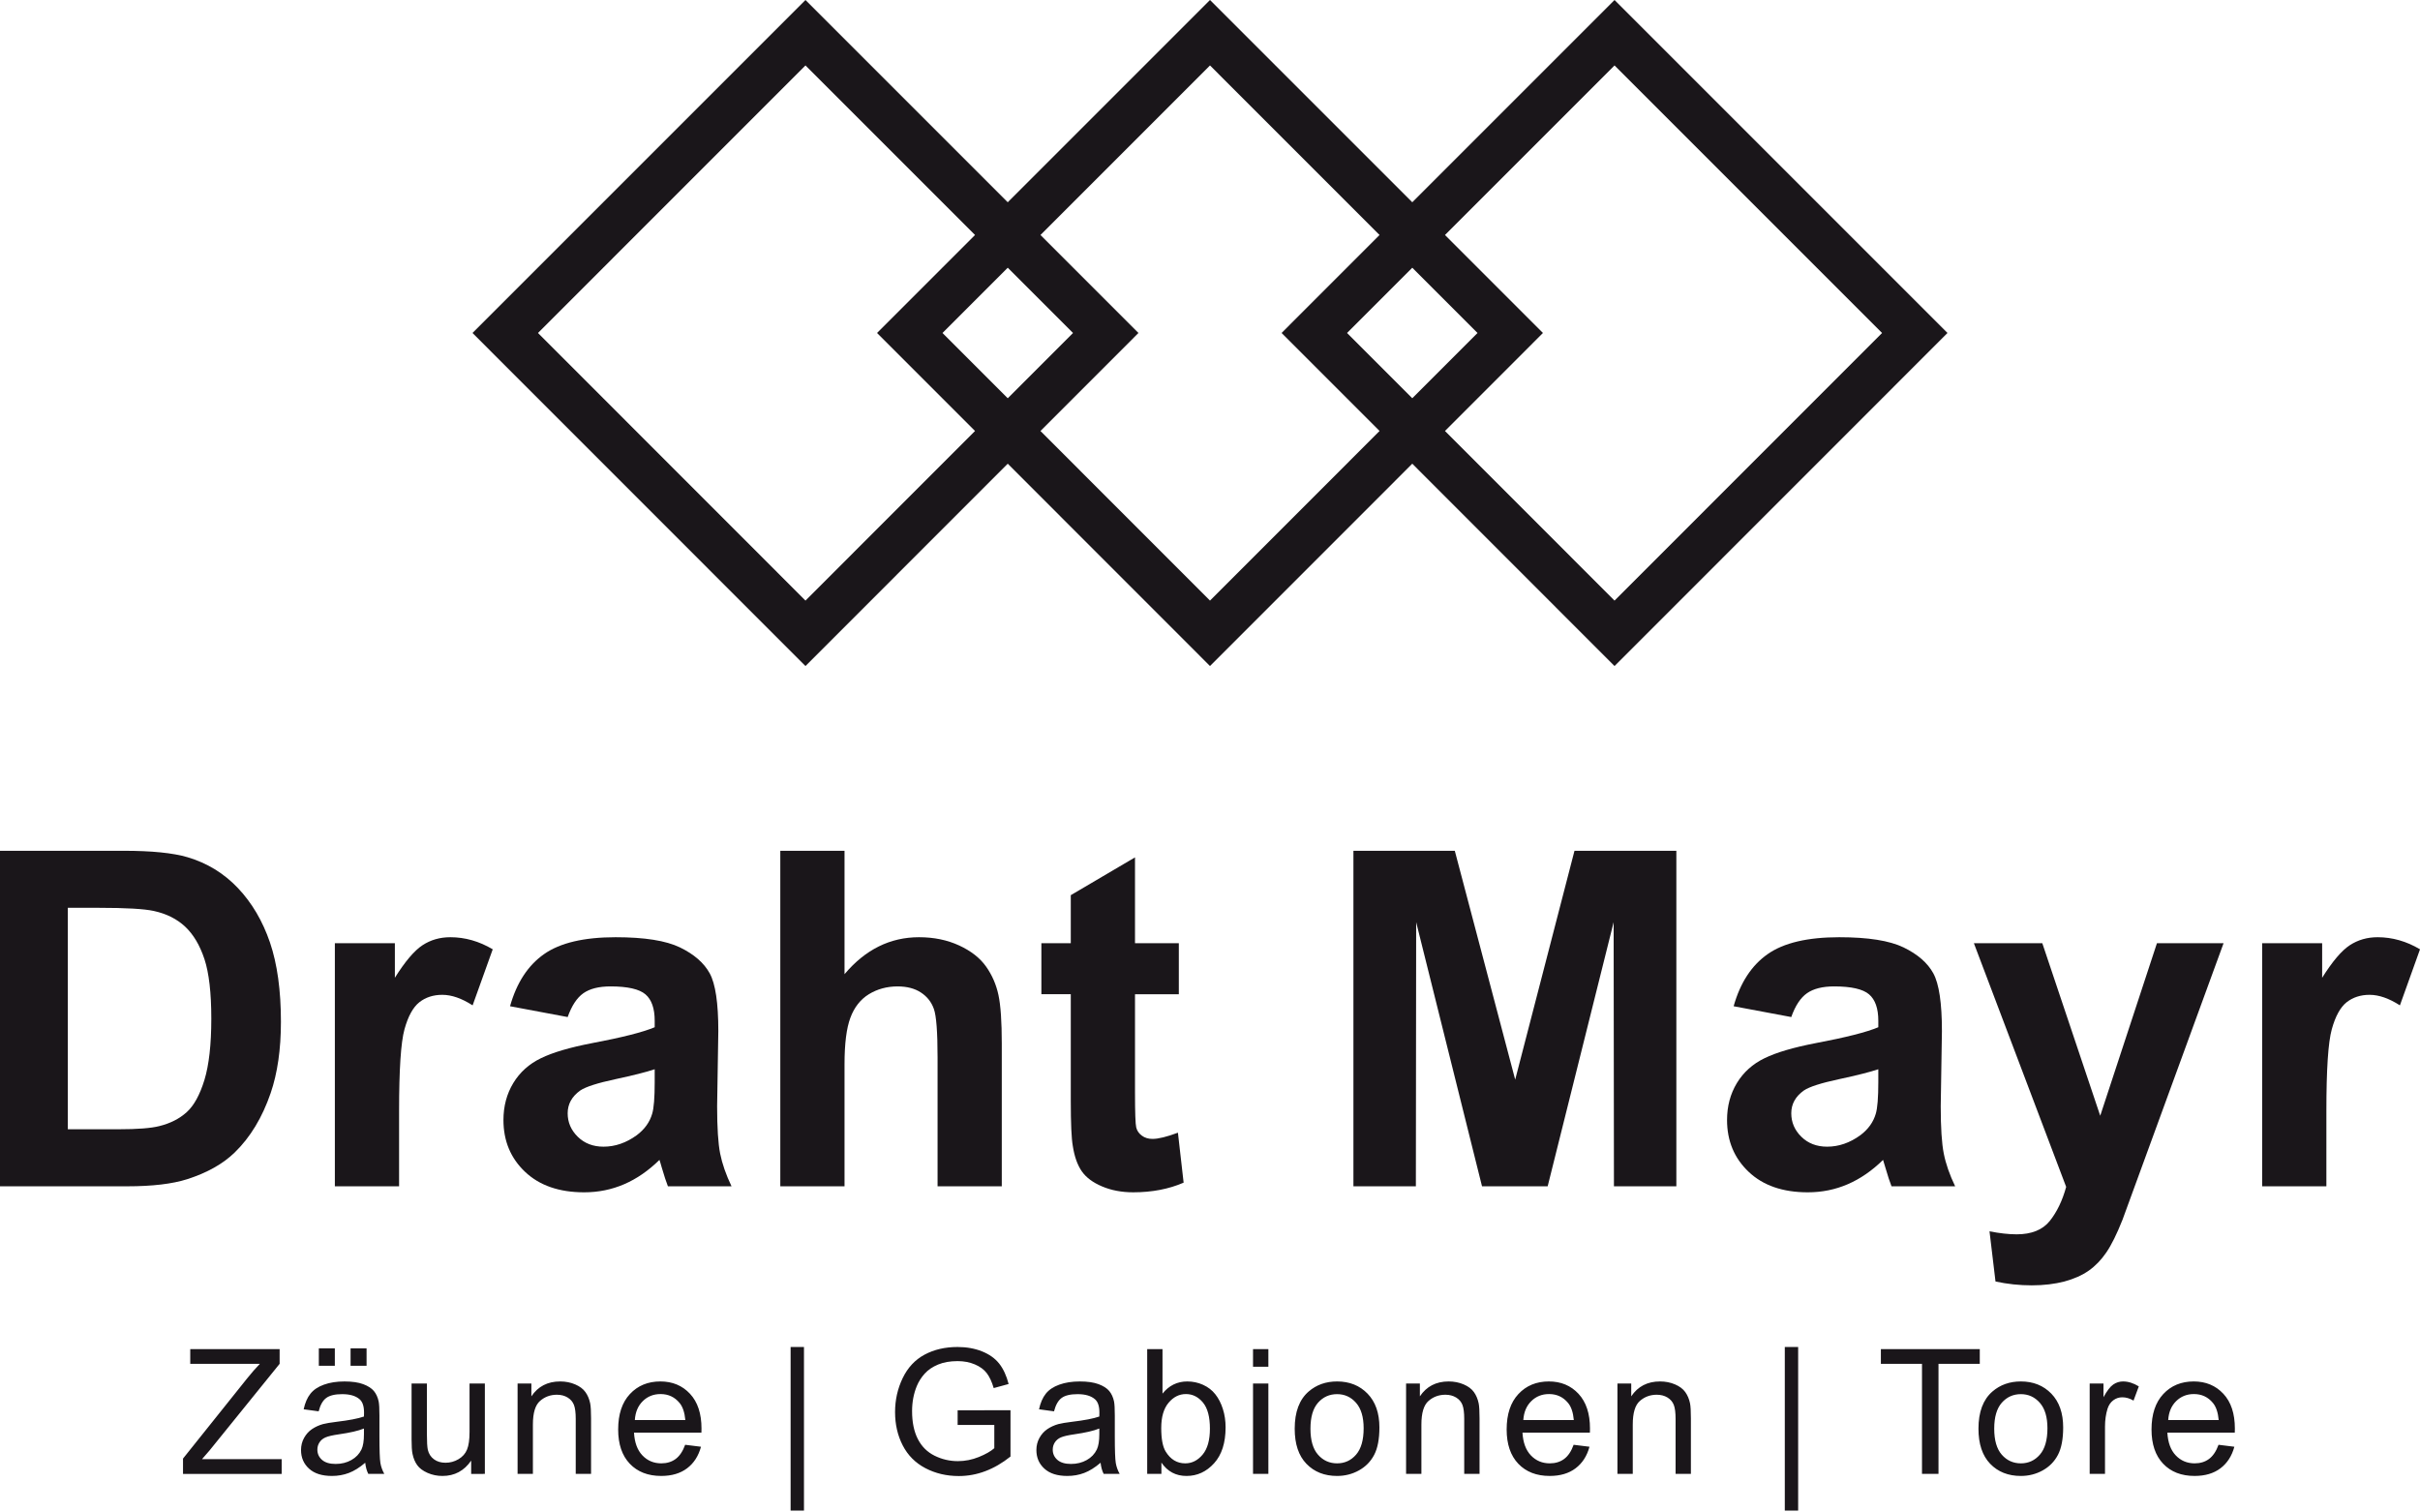 <?xml version="1.0" encoding="utf-8"?>
<!-- Generator: Adobe Illustrator 15.0.0, SVG Export Plug-In  -->
<!DOCTYPE svg PUBLIC "-//W3C//DTD SVG 1.1//EN" "http://www.w3.org/Graphics/SVG/1.1/DTD/svg11.dtd">
<svg version="1.1"
	 xmlns="http://www.w3.org/2000/svg" xmlns:xlink="http://www.w3.org/1999/xlink" xmlns:a="http://ns.adobe.com/AdobeSVGViewerExtensions/3.0/"
	 x="0px" y="0px" width="541px" height="338px" viewBox="0 0 541 338" enable-background="new 0 0 541 338" xml:space="preserve">
<defs>
</defs>
<path fill="#1A161A" d="M15.163,202.945v49.509h11.307c4.225,0,7.28-0.233,9.156-0.711c2.454-0.61,4.49-1.644,6.11-3.109
	c1.617-1.459,2.941-3.865,3.968-7.212c1.02-3.35,1.533-7.918,1.533-13.698c0-5.773-0.513-10.215-1.533-13.311
	c-1.026-3.093-2.458-5.506-4.299-7.239c-1.845-1.733-4.179-2.904-7.009-3.519c-2.114-0.47-6.255-0.71-12.427-0.71H15.163
	L15.163,202.945z M0,190.197L0,190.197h27.643c6.235,0,10.983,0.474,14.256,1.431c4.394,1.301,8.161,3.598,11.293,6.906
	c3.132,3.309,5.518,7.362,7.156,12.15c1.634,4.796,2.453,10.706,2.453,17.735c0,6.176-0.769,11.499-2.301,15.961
	c-1.875,5.461-4.548,9.875-8.022,13.253c-2.624,2.557-6.168,4.551-10.628,5.982c-3.338,1.061-7.802,1.589-13.385,1.589H0V190.197
	L0,190.197z"/>
<path fill="#1A161A" d="M89.217,265.205H74.859v-54.349h13.415v7.727c2.292-3.648,4.348-6.072,6.176-7.27
	c1.827-1.198,3.902-1.792,6.225-1.792c3.279,0,6.436,0.899,9.477,2.701l-4.496,12.532c-2.433-1.565-4.692-2.355-6.779-2.355
	c-2.025,0-3.736,0.563-5.139,1.665c-1.403,1.122-2.507,3.124-3.313,6.038c-0.808,2.903-1.208,8.996-1.208,18.271V265.205
	L89.217,265.205z"/>
<path fill="#1A161A" d="M146.359,239.037c-1.848,0.624-4.775,1.362-8.778,2.221c-4.004,0.857-6.622,1.695-7.856,2.522
	c-1.879,1.342-2.821,3.041-2.821,5.098c0,2.028,0.752,3.778,2.26,5.255c1.504,1.476,3.423,2.214,5.75,2.214
	c2.598,0,5.08-0.852,7.441-2.571c1.747-1.311,2.892-2.903,3.44-4.791c0.376-1.236,0.564-3.587,0.564-7.061V239.037L146.359,239.037z
	 M126.903,227.366L126.903,227.366l-12.882-2.416c1.473-5.245,4.007-9.127,7.6-11.649c3.592-2.523,8.931-3.779,16.012-3.779
	c6.436,0,11.228,0.759,14.377,2.279c3.149,1.53,5.366,3.453,6.648,5.794c1.287,2.341,1.924,6.642,1.924,12.898l-0.268,16.815
	c0,4.785,0.229,8.324,0.678,10.589c0.458,2.279,1.301,4.706,2.542,7.308h-14.221c-0.376-0.95-0.838-2.357-1.385-4.225
	c-0.235-0.852-0.409-1.4-0.507-1.676c-2.461,2.413-5.078,4.223-7.877,5.431c-2.798,1.208-5.778,1.815-8.948,1.815
	c-5.592,0-9.999-1.527-13.219-4.579c-3.223-3.055-4.832-6.912-4.832-11.584c0-3.086,0.734-5.839,2.203-8.266
	c1.466-2.412,3.525-4.27,6.172-5.546c2.646-1.295,6.463-2.417,11.455-3.378c6.723-1.27,11.384-2.454,13.983-3.553v-1.435
	c0-2.77-0.688-4.736-2.069-5.918c-1.378-1.177-3.985-1.771-7.813-1.771c-2.591,0-4.607,0.508-6.056,1.517
	C128.973,223.056,127.803,224.833,126.903,227.366L126.903,227.366z"/>
<path fill="#1A161A" d="M188.797,190.197v27.586c4.647-5.513,10.199-8.262,16.653-8.262c3.311,0,6.306,0.614,8.97,1.843
	c2.661,1.229,4.671,2.808,6.021,4.717c1.351,1.911,2.273,4.04,2.766,6.356c0.5,2.331,0.745,5.938,0.745,10.819v31.948h-14.354
	v-28.78c0-5.715-0.276-9.336-0.825-10.867c-0.549-1.548-1.516-2.77-2.9-3.676c-1.389-0.91-3.123-1.359-5.212-1.359
	c-2.397,0-4.534,0.59-6.421,1.743c-1.881,1.16-3.262,2.921-4.134,5.263c-0.872,2.341-1.308,5.797-1.308,10.39v27.287h-14.358
	v-75.008H188.797L188.797,190.197z"/>
<path fill="#1A161A" d="M263.532,210.856v11.409h-9.796v22.009c0,4.455,0.091,7.051,0.274,7.785
	c0.186,0.741,0.604,1.346,1.262,1.826c0.646,0.483,1.441,0.724,2.378,0.724c1.309,0,3.199-0.467,5.681-1.39l1.272,11.169
	c-3.317,1.441-7.074,2.159-11.269,2.159c-2.573,0-4.889-0.437-6.953-1.312c-2.066-0.865-3.58-2.005-4.548-3.388
	c-0.959-1.387-1.634-3.261-1.999-5.622c-0.309-1.686-0.457-5.07-0.457-10.174v-23.787h-6.572v-11.409h6.572v-10.733l14.358-8.45
	v19.184H263.532L263.532,210.856z"/>
<polygon fill="#1A161A" points="302.563,265.205 302.563,190.197 325.225,190.197 338.728,241.36 351.983,190.197 374.755,190.197 
	374.755,265.205 360.802,265.205 360.736,206.157 345.987,265.205 331.311,265.205 316.589,206.157 316.523,265.205 
	302.563,265.205 "/>
<path fill="#1A161A" d="M419.904,239.037c-1.854,0.624-4.777,1.362-8.78,2.221c-4.009,0.857-6.628,1.695-7.854,2.522
	c-1.891,1.342-2.824,3.041-2.824,5.098c0,2.028,0.751,3.778,2.255,5.255c1.507,1.476,3.426,2.214,5.76,2.214
	c2.595,0,5.076-0.852,7.438-2.571c1.744-1.311,2.887-2.903,3.439-4.791c0.374-1.236,0.566-3.587,0.566-7.061V239.037
	L419.904,239.037z M400.446,227.366L400.446,227.366l-12.886-2.416c1.477-5.245,4.006-9.127,7.604-11.649
	c3.59-2.523,8.931-3.779,16.016-3.779c6.432,0,11.227,0.759,14.371,2.279c3.151,1.53,5.368,3.453,6.652,5.794
	c1.28,2.341,1.922,6.642,1.922,12.898l-0.268,16.815c0,4.785,0.229,8.324,0.683,10.589c0.45,2.279,1.294,4.706,2.54,7.308h-14.224
	c-0.381-0.95-0.841-2.357-1.384-4.225c-0.24-0.852-0.404-1.4-0.508-1.676c-2.461,2.413-5.083,4.223-7.881,5.431
	c-2.79,1.208-5.773,1.815-8.948,1.815c-5.591,0-9.998-1.527-13.215-4.579c-3.223-3.055-4.833-6.912-4.833-11.584
	c0-3.086,0.735-5.839,2.2-8.266c1.473-2.412,3.525-4.27,6.175-5.546c2.646-1.295,6.467-2.417,11.447-3.378
	c6.734-1.27,11.396-2.454,13.994-3.553v-1.435c0-2.77-0.693-4.736-2.073-5.918c-1.376-1.177-3.978-1.771-7.812-1.771
	c-2.585,0-4.606,0.508-6.052,1.517C402.513,223.056,401.342,224.833,400.446,227.366L400.446,227.366z"/>
<path fill="#1A161A" d="M441.268,210.856h15.295l12.95,38.577l12.68-38.577h14.896l-19.111,52.297l-3.498,9.565
	c-1.26,3.175-2.457,5.595-3.597,7.264c-1.137,1.668-2.447,3.03-3.92,4.067c-1.479,1.04-3.292,1.847-5.454,2.437
	c-2.159,0.56-4.593,0.861-7.312,0.861c-2.749,0-5.45-0.284-8.097-0.861l-1.339-11.217c2.238,0.442,4.264,0.673,6.068,0.673
	c3.333,0,5.805-0.999,7.404-2.986c1.593-1.998,2.818-4.531,3.666-7.616L441.268,210.856L441.268,210.856z"/>
<path fill="#1A161A" d="M520.069,265.205h-14.358v-54.349h13.414v7.727c2.293-3.648,4.346-6.072,6.175-7.27
	c1.83-1.198,3.903-1.792,6.227-1.792c3.278,0,6.436,0.899,9.474,2.701l-4.493,12.532c-2.437-1.565-4.695-2.355-6.779-2.355
	c-2.021,0-3.73,0.563-5.138,1.665c-1.404,1.122-2.51,3.124-3.313,6.038c-0.811,2.903-1.208,8.996-1.208,18.271V265.205
	L520.069,265.205z"/>
<path fill="#1A161A" d="M323.031,96.348l21.898-21.909l-21.898-21.905c15.604-15.604,34.197-34.201,37.904-37.904
	c6.165,6.168,53.646,53.648,59.807,59.81c-6.161,6.161-53.642,53.663-59.807,59.827C357.229,130.563,338.632,111.955,323.031,96.348
	L323.031,96.348z M301.136,74.438L301.136,74.438c1.857-1.86,7.476-7.479,14.585-14.588c7.104,7.109,12.727,12.728,14.584,14.588
	c-1.857,1.857-7.479,7.479-14.584,14.592C308.611,81.918,302.993,76.296,301.136,74.438L301.136,74.438z M270.5,134.266
	L270.5,134.266c-3.7-3.703-22.299-22.307-37.9-37.914l21.903-21.913l-21.9-21.905C248.205,36.929,266.8,18.333,270.5,14.629
	c3.702,3.704,22.299,22.3,37.902,37.904l-21.898,21.905l21.902,21.909C292.799,111.959,274.202,130.563,270.5,134.266L270.5,134.266
	z M225.288,59.848L225.288,59.848c7.107,7.112,12.728,12.73,14.588,14.591c-1.86,1.857-7.48,7.479-14.588,14.595
	c-7.113-7.115-12.729-12.737-14.589-14.595C212.56,72.578,218.175,66.96,225.288,59.848L225.288,59.848z M180.068,134.266
	L180.068,134.266c-6.169-6.164-53.644-53.666-59.802-59.827c6.158-6.161,53.633-53.642,59.802-59.81
	c3.699,3.704,22.297,22.3,37.902,37.904l-21.904,21.905l21.904,21.909C202.365,111.959,183.768,130.563,180.068,134.266
	L180.068,134.266z M360.936,0L360.936,0l-45.215,45.215L270.5,0l-45.215,45.215L180.068,0l-74.438,74.438l74.438,74.46
	l45.217-45.236l45.215,45.236l45.221-45.236l45.215,45.236l74.432-74.46L360.936,0L360.936,0z"/>
<path fill="#1A161A" d="M486.49,313.229c1.07-1.054,2.392-1.579,3.968-1.579c1.74,0,3.154,0.659,4.242,1.978
	c0.714,0.851,1.143,2.128,1.298,3.827h-11.286C484.825,315.689,485.419,314.282,486.49,313.229L486.49,313.229z M493.846,326.151
	L493.846,326.151c-0.89,0.659-1.96,0.988-3.217,0.988c-1.685,0-3.096-0.59-4.225-1.771c-1.13-1.181-1.758-2.877-1.881-5.101h15.071
	c0.014-0.405,0.018-0.707,0.018-0.913c0-3.337-0.855-5.925-2.571-7.765c-1.713-1.836-3.92-2.76-6.621-2.76
	c-2.791,0-5.063,0.94-6.813,2.818c-1.75,1.874-2.626,4.514-2.626,7.919c0,3.284,0.865,5.835,2.599,7.657
	c1.729,1.819,4.074,2.732,7.029,2.732c2.348,0,4.277-0.569,5.787-1.713c1.511-1.143,2.544-2.749,3.104-4.815l-3.539-0.439
	C495.438,324.438,494.731,325.489,493.846,326.151L493.846,326.151z M470.581,329.498L470.581,329.498v-10.579
	c0-1.448,0.191-2.78,0.569-3.998c0.258-0.8,0.683-1.425,1.277-1.874c0.597-0.45,1.27-0.673,2.018-0.673
	c0.838,0,1.675,0.243,2.513,0.741l1.181-3.179c-1.194-0.734-2.368-1.105-3.521-1.105c-0.797,0-1.531,0.23-2.197,0.687
	c-0.669,0.457-1.396,1.404-2.179,2.832v-3.062h-3.086v20.21H470.581L470.581,329.498z M447.508,313.589L447.508,313.589
	c1.133-1.28,2.551-1.919,4.264-1.919c1.685,0,3.099,0.642,4.235,1.929c1.136,1.291,1.706,3.183,1.706,5.681
	c0,2.653-0.566,4.624-1.696,5.918c-1.133,1.298-2.543,1.942-4.245,1.942c-1.713,0-3.131-0.645-4.264-1.932
	c-1.129-1.288-1.692-3.227-1.692-5.815C445.815,316.805,446.379,314.872,447.508,313.589L447.508,313.589z M444.909,327.236
	L444.909,327.236c1.747,1.813,4.033,2.722,6.862,2.722c1.764,0,3.391-0.412,4.881-1.239c1.492-0.827,2.625-1.98,3.408-3.474
	c0.779-1.489,1.17-3.535,1.17-6.134c0-3.213-0.882-5.729-2.643-7.548c-1.768-1.819-4.037-2.732-6.816-2.732
	c-2.499,0-4.62,0.749-6.354,2.249c-2.084,1.798-3.124,4.571-3.124,8.313C442.294,322.809,443.166,325.424,444.909,327.236
	L444.909,327.236z M433.359,329.498L433.359,329.498v-24.607h9.229V301.6h-22.111v3.291h9.192v24.607H433.359L433.359,329.498z
	 M401.983,301.126L401.983,301.126h-2.985v36.575h2.985V301.126L401.983,301.126z M365.01,329.498L365.01,329.498v-11.035
	c0-2.592,0.528-4.349,1.586-5.272c1.064-0.927,2.32-1.39,3.779-1.39c0.913,0,1.713,0.206,2.393,0.617
	c0.676,0.416,1.146,0.965,1.414,1.658c0.268,0.69,0.401,1.733,0.401,3.131v12.291h3.422v-12.426c0-1.585-0.062-2.697-0.188-3.329
	c-0.199-0.979-0.56-1.822-1.064-2.529c-0.508-0.714-1.273-1.287-2.293-1.724c-1.022-0.439-2.142-0.659-3.36-0.659
	c-2.804,0-4.949,1.112-6.432,3.33v-2.873h-3.083v20.21H365.01L365.01,329.498z M342.328,313.229L342.328,313.229
	c1.071-1.054,2.393-1.579,3.968-1.579c1.737,0,3.151,0.659,4.243,1.978c0.71,0.851,1.143,2.128,1.294,3.827h-11.289
	C340.66,315.689,341.254,314.282,342.328,313.229L342.328,313.229z M349.681,326.151L349.681,326.151
	c-0.886,0.659-1.956,0.988-3.216,0.988c-1.689,0-3.093-0.59-4.226-1.771c-1.129-1.181-1.758-2.877-1.885-5.101h15.075
	c0.011-0.405,0.018-0.707,0.018-0.913c0-3.337-0.858-5.925-2.567-7.765c-1.713-1.836-3.92-2.76-6.625-2.76
	c-2.79,0-5.06,0.94-6.813,2.818c-1.75,1.874-2.625,4.514-2.625,7.919c0,3.284,0.868,5.835,2.598,7.657
	c1.733,1.819,4.078,2.732,7.033,2.732c2.348,0,4.273-0.569,5.783-1.713c1.514-1.143,2.547-2.749,3.106-4.815l-3.545-0.439
	C351.273,324.438,350.569,325.489,349.681,326.151L349.681,326.151z M317.759,329.498L317.759,329.498v-11.035
	c0-2.592,0.532-4.349,1.59-5.272c1.061-0.927,2.32-1.39,3.779-1.39c0.913,0,1.705,0.206,2.389,0.617
	c0.68,0.416,1.149,0.965,1.417,1.658c0.265,0.69,0.398,1.733,0.398,3.131v12.291h3.426v-12.426c0-1.585-0.065-2.697-0.192-3.329
	c-0.202-0.979-0.556-1.822-1.063-2.529c-0.509-0.714-1.273-1.287-2.297-1.724c-1.02-0.439-2.139-0.659-3.356-0.659
	c-2.805,0-4.946,1.112-6.43,3.33v-2.873h-3.085v20.21H317.759L317.759,329.498z M294.648,313.589L294.648,313.589
	c1.13-1.28,2.551-1.919,4.264-1.919c1.688,0,3.096,0.642,4.231,1.929c1.137,1.291,1.706,3.183,1.706,5.681
	c0,2.653-0.566,4.624-1.695,5.918c-1.129,1.298-2.543,1.942-4.242,1.942c-1.713,0-3.134-0.645-4.264-1.932
	c-1.133-1.288-1.691-3.227-1.691-5.815C292.957,316.805,293.516,314.872,294.648,313.589L294.648,313.589z M292.051,327.236
	L292.051,327.236c1.743,1.813,4.033,2.722,6.861,2.722c1.761,0,3.388-0.412,4.881-1.239c1.489-0.827,2.626-1.98,3.408-3.474
	c0.779-1.489,1.17-3.535,1.17-6.134c0-3.213-0.882-5.729-2.646-7.548c-1.765-1.819-4.037-2.732-6.813-2.732
	c-2.503,0-4.617,0.749-6.357,2.249c-2.08,1.798-3.12,4.571-3.12,8.313C289.435,322.809,290.304,325.424,292.051,327.236
	L292.051,327.236z M283.549,309.288L283.549,309.288h-3.43v20.21h3.43V309.288L283.549,309.288z M283.549,301.6L283.549,301.6h-3.43
	v3.94h3.43V301.6L283.549,301.6z M261.236,313.599L261.236,313.599c1.09-1.301,2.382-1.949,3.878-1.949
	c1.49,0,2.753,0.628,3.8,1.881c1.047,1.26,1.568,3.206,1.568,5.842c0,2.578-0.545,4.518-1.634,5.818
	c-1.095,1.301-2.385,1.949-3.885,1.949c-1.837,0-3.299-0.882-4.375-2.646c-0.661-1.077-0.99-2.828-0.99-5.251
	C259.599,316.781,260.143,314.9,261.236,313.599L261.236,313.599z M259.637,326.969L259.637,326.969
	c1.357,1.994,3.229,2.989,5.611,2.989c2.399,0,4.456-0.947,6.17-2.839c1.713-1.891,2.567-4.564,2.567-8.031
	c0-1.459-0.199-2.829-0.61-4.109c-0.405-1.28-0.969-2.375-1.686-3.281c-0.716-0.906-1.629-1.613-2.737-2.114
	c-1.112-0.501-2.286-0.752-3.528-0.752c-2.249,0-4.094,0.91-5.542,2.723V301.6h-3.422v27.898h3.177V326.969L259.637,326.969z
	 M245.756,320.611L245.756,320.611c0,1.511-0.186,2.653-0.551,3.426c-0.486,1.002-1.237,1.792-2.268,2.368
	c-1.026,0.577-2.2,0.868-3.518,0.868c-1.332,0-2.345-0.305-3.038-0.913c-0.691-0.61-1.036-1.369-1.036-2.285
	c0-0.598,0.157-1.137,0.475-1.627c0.316-0.487,0.77-0.862,1.353-1.112c0.584-0.254,1.579-0.484,2.988-0.687
	c2.484-0.354,4.353-0.786,5.595-1.294V320.611L245.756,320.611z M246.728,329.498L246.728,329.498h3.578
	c-0.433-0.772-0.721-1.579-0.868-2.423c-0.145-0.845-0.219-2.859-0.219-6.041v-4.572c0-1.521-0.057-2.574-0.173-3.158
	c-0.199-0.94-0.558-1.716-1.064-2.33c-0.506-0.614-1.301-1.126-2.38-1.534c-1.078-0.402-2.477-0.608-4.203-0.608
	c-1.74,0-3.27,0.237-4.588,0.715c-1.321,0.474-2.33,1.152-3.025,2.035c-0.7,0.882-1.198,2.039-1.505,3.474l3.35,0.456
	c0.369-1.435,0.936-2.434,1.706-2.996c0.766-0.563,1.953-0.845,3.566-0.845c1.727,0,3.027,0.385,3.902,1.16
	c0.646,0.57,0.97,1.552,0.97,2.948c0,0.127-0.007,0.426-0.019,0.896c-1.307,0.456-3.345,0.848-6.108,1.177
	c-1.36,0.165-2.375,0.337-3.048,0.512c-0.913,0.258-1.731,0.632-2.463,1.126c-0.73,0.494-1.317,1.153-1.771,1.97
	c-0.45,0.817-0.677,1.72-0.677,2.712c0,1.688,0.6,3.072,1.79,4.156c1.191,1.089,2.898,1.631,5.121,1.631
	c1.343,0,2.604-0.223,3.777-0.669c1.171-0.443,2.395-1.202,3.663-2.283C246.144,327.957,246.372,328.791,246.728,329.498
	L246.728,329.498z M222.281,318.559L222.281,318.559v5.193c-0.787,0.697-1.94,1.353-3.461,1.971
	c-1.522,0.614-3.084,0.923-4.683,0.923c-1.841,0-3.578-0.408-5.217-1.219c-1.634-0.813-2.882-2.052-3.739-3.73
	c-0.854-1.672-1.282-3.752-1.282-6.24c0-2.019,0.354-3.889,1.063-5.615c0.419-1.003,1.006-1.923,1.761-2.76
	c0.757-0.838,1.747-1.514,2.978-2.025c1.231-0.515,2.693-0.772,4.38-0.772c1.406,0,2.689,0.244,3.841,0.731
	c1.157,0.491,2.046,1.14,2.666,1.953c0.621,0.81,1.141,1.929,1.56,3.347l3.333-0.913c-0.482-1.878-1.189-3.398-2.112-4.565
	c-0.929-1.167-2.204-2.076-3.836-2.732c-1.631-0.651-3.455-0.978-5.472-0.978c-2.776,0-5.234,0.569-7.364,1.709
	c-2.133,1.144-3.764,2.891-4.899,5.245c-1.138,2.354-1.704,4.891-1.704,7.603c0,2.742,0.569,5.221,1.711,7.441
	c1.143,2.221,2.833,3.92,5.073,5.094c2.237,1.171,4.729,1.758,7.469,1.758c2.03,0,4.009-0.364,5.939-1.096
	c1.926-0.728,3.798-1.815,5.612-3.264v-10.353l-11.816,0.018v3.277H222.281L222.281,318.559z M179.731,301.126L179.731,301.126
	h-2.988v36.575h2.988V301.126L179.731,301.126z M143.701,313.229L143.701,313.229c1.071-1.054,2.393-1.579,3.968-1.579
	c1.737,0,3.153,0.659,4.243,1.978c0.714,0.851,1.141,2.128,1.297,3.827h-11.287C142.035,315.689,142.629,314.282,143.701,313.229
	L143.701,313.229z M151.057,326.151L151.057,326.151c-0.889,0.659-1.961,0.988-3.216,0.988c-1.687,0-3.096-0.59-4.224-1.771
	c-1.133-1.181-1.757-2.877-1.884-5.101h15.071c0.014-0.405,0.018-0.707,0.018-0.913c0-3.337-0.855-5.925-2.569-7.765
	c-1.711-1.836-3.92-2.76-6.623-2.76c-2.791,0-5.062,0.94-6.812,2.818c-1.749,1.874-2.624,4.514-2.624,7.919
	c0,3.284,0.863,5.835,2.597,7.657c1.729,1.819,4.074,2.732,7.029,2.732c2.348,0,4.277-0.569,5.785-1.713
	c1.512-1.143,2.545-2.749,3.104-4.815l-3.539-0.439C152.649,324.438,151.942,325.489,151.057,326.151L151.057,326.151z
	 M119.132,329.498L119.132,329.498v-11.035c0-2.592,0.53-4.349,1.593-5.272c1.058-0.927,2.317-1.39,3.776-1.39
	c0.913,0,1.711,0.206,2.389,0.617c0.678,0.416,1.149,0.965,1.416,1.658c0.268,0.69,0.401,1.733,0.401,3.131v12.291h3.427v-12.426
	c0-1.585-0.066-2.697-0.193-3.329c-0.201-0.979-0.555-1.822-1.064-2.529c-0.506-0.714-1.273-1.287-2.293-1.724
	c-1.022-0.439-2.14-0.659-3.36-0.659c-2.804,0-4.947,1.112-6.431,3.33v-2.873h-3.084v20.21H119.132L119.132,329.498z
	 M108.393,329.498L108.393,329.498v-20.21h-3.424v10.829c0,1.727-0.188,3.041-0.563,3.947c-0.372,0.91-1.013,1.624-1.912,2.152
	c-0.898,0.528-1.865,0.789-2.892,0.789c-1.027,0-1.891-0.254-2.588-0.772c-0.698-0.511-1.156-1.218-1.371-2.117
	c-0.139-0.625-0.209-1.83-0.209-3.618v-11.21H92.01v12.524c0,1.459,0.066,2.523,0.207,3.196c0.203,1.002,0.555,1.847,1.058,2.54
	c0.499,0.693,1.268,1.267,2.303,1.723c1.033,0.457,2.147,0.687,3.338,0.687c2.703,0,4.84-1.143,6.415-3.429v2.969H108.393
	L108.393,329.498z M81.949,301.432L81.949,301.432h-3.577v3.898h3.577V301.432L81.949,301.432z M74.854,301.432L74.854,301.432
	h-3.578v3.898h3.578V301.432L74.854,301.432z M81.362,320.611L81.362,320.611c0,1.511-0.186,2.653-0.551,3.426
	c-0.486,1.002-1.238,1.792-2.268,2.368c-1.026,0.577-2.2,0.868-3.518,0.868c-1.332,0-2.345-0.305-3.038-0.913
	c-0.692-0.61-1.037-1.369-1.037-2.285c0-0.598,0.158-1.137,0.475-1.627c0.316-0.487,0.769-0.862,1.353-1.112
	c0.583-0.254,1.579-0.484,2.988-0.687c2.485-0.354,4.351-0.786,5.595-1.294V320.611L81.362,320.611z M82.333,329.498L82.333,329.498
	h3.579c-0.433-0.772-0.722-1.579-0.869-2.423c-0.144-0.845-0.218-2.859-0.218-6.041v-4.572c0-1.521-0.057-2.574-0.173-3.158
	c-0.199-0.94-0.559-1.716-1.064-2.33s-1.301-1.126-2.381-1.534c-1.077-0.402-2.476-0.608-4.203-0.608
	c-1.74,0-3.269,0.237-4.587,0.715c-1.321,0.474-2.331,1.152-3.025,2.035c-0.7,0.882-1.198,2.039-1.505,3.474l3.35,0.456
	c0.369-1.435,0.936-2.434,1.704-2.996c0.767-0.563,1.955-0.845,3.568-0.845c1.727,0,3.026,0.385,3.901,1.16
	c0.647,0.57,0.972,1.552,0.972,2.948c0,0.127-0.007,0.426-0.019,0.896c-1.307,0.456-3.346,0.848-6.108,1.177
	c-1.361,0.165-2.372,0.337-3.048,0.512c-0.913,0.258-1.732,0.632-2.463,1.126s-1.318,1.153-1.771,1.97
	c-0.452,0.817-0.676,1.72-0.676,2.712c0,1.688,0.599,3.072,1.79,4.156c1.191,1.089,2.898,1.631,5.121,1.631
	c1.342,0,2.604-0.223,3.777-0.669c1.171-0.443,2.395-1.202,3.662-2.283C81.75,327.957,81.979,328.791,82.333,329.498L82.333,329.498
	z M62.969,329.498L62.969,329.498v-3.292H45.157l1.694-1.956l15.662-19.359V301.6H42.531v3.291h15.567
	c-0.915,0.941-1.877,2.043-2.894,3.313l-14.291,17.869v3.426H62.969L62.969,329.498z"/>
</svg>
